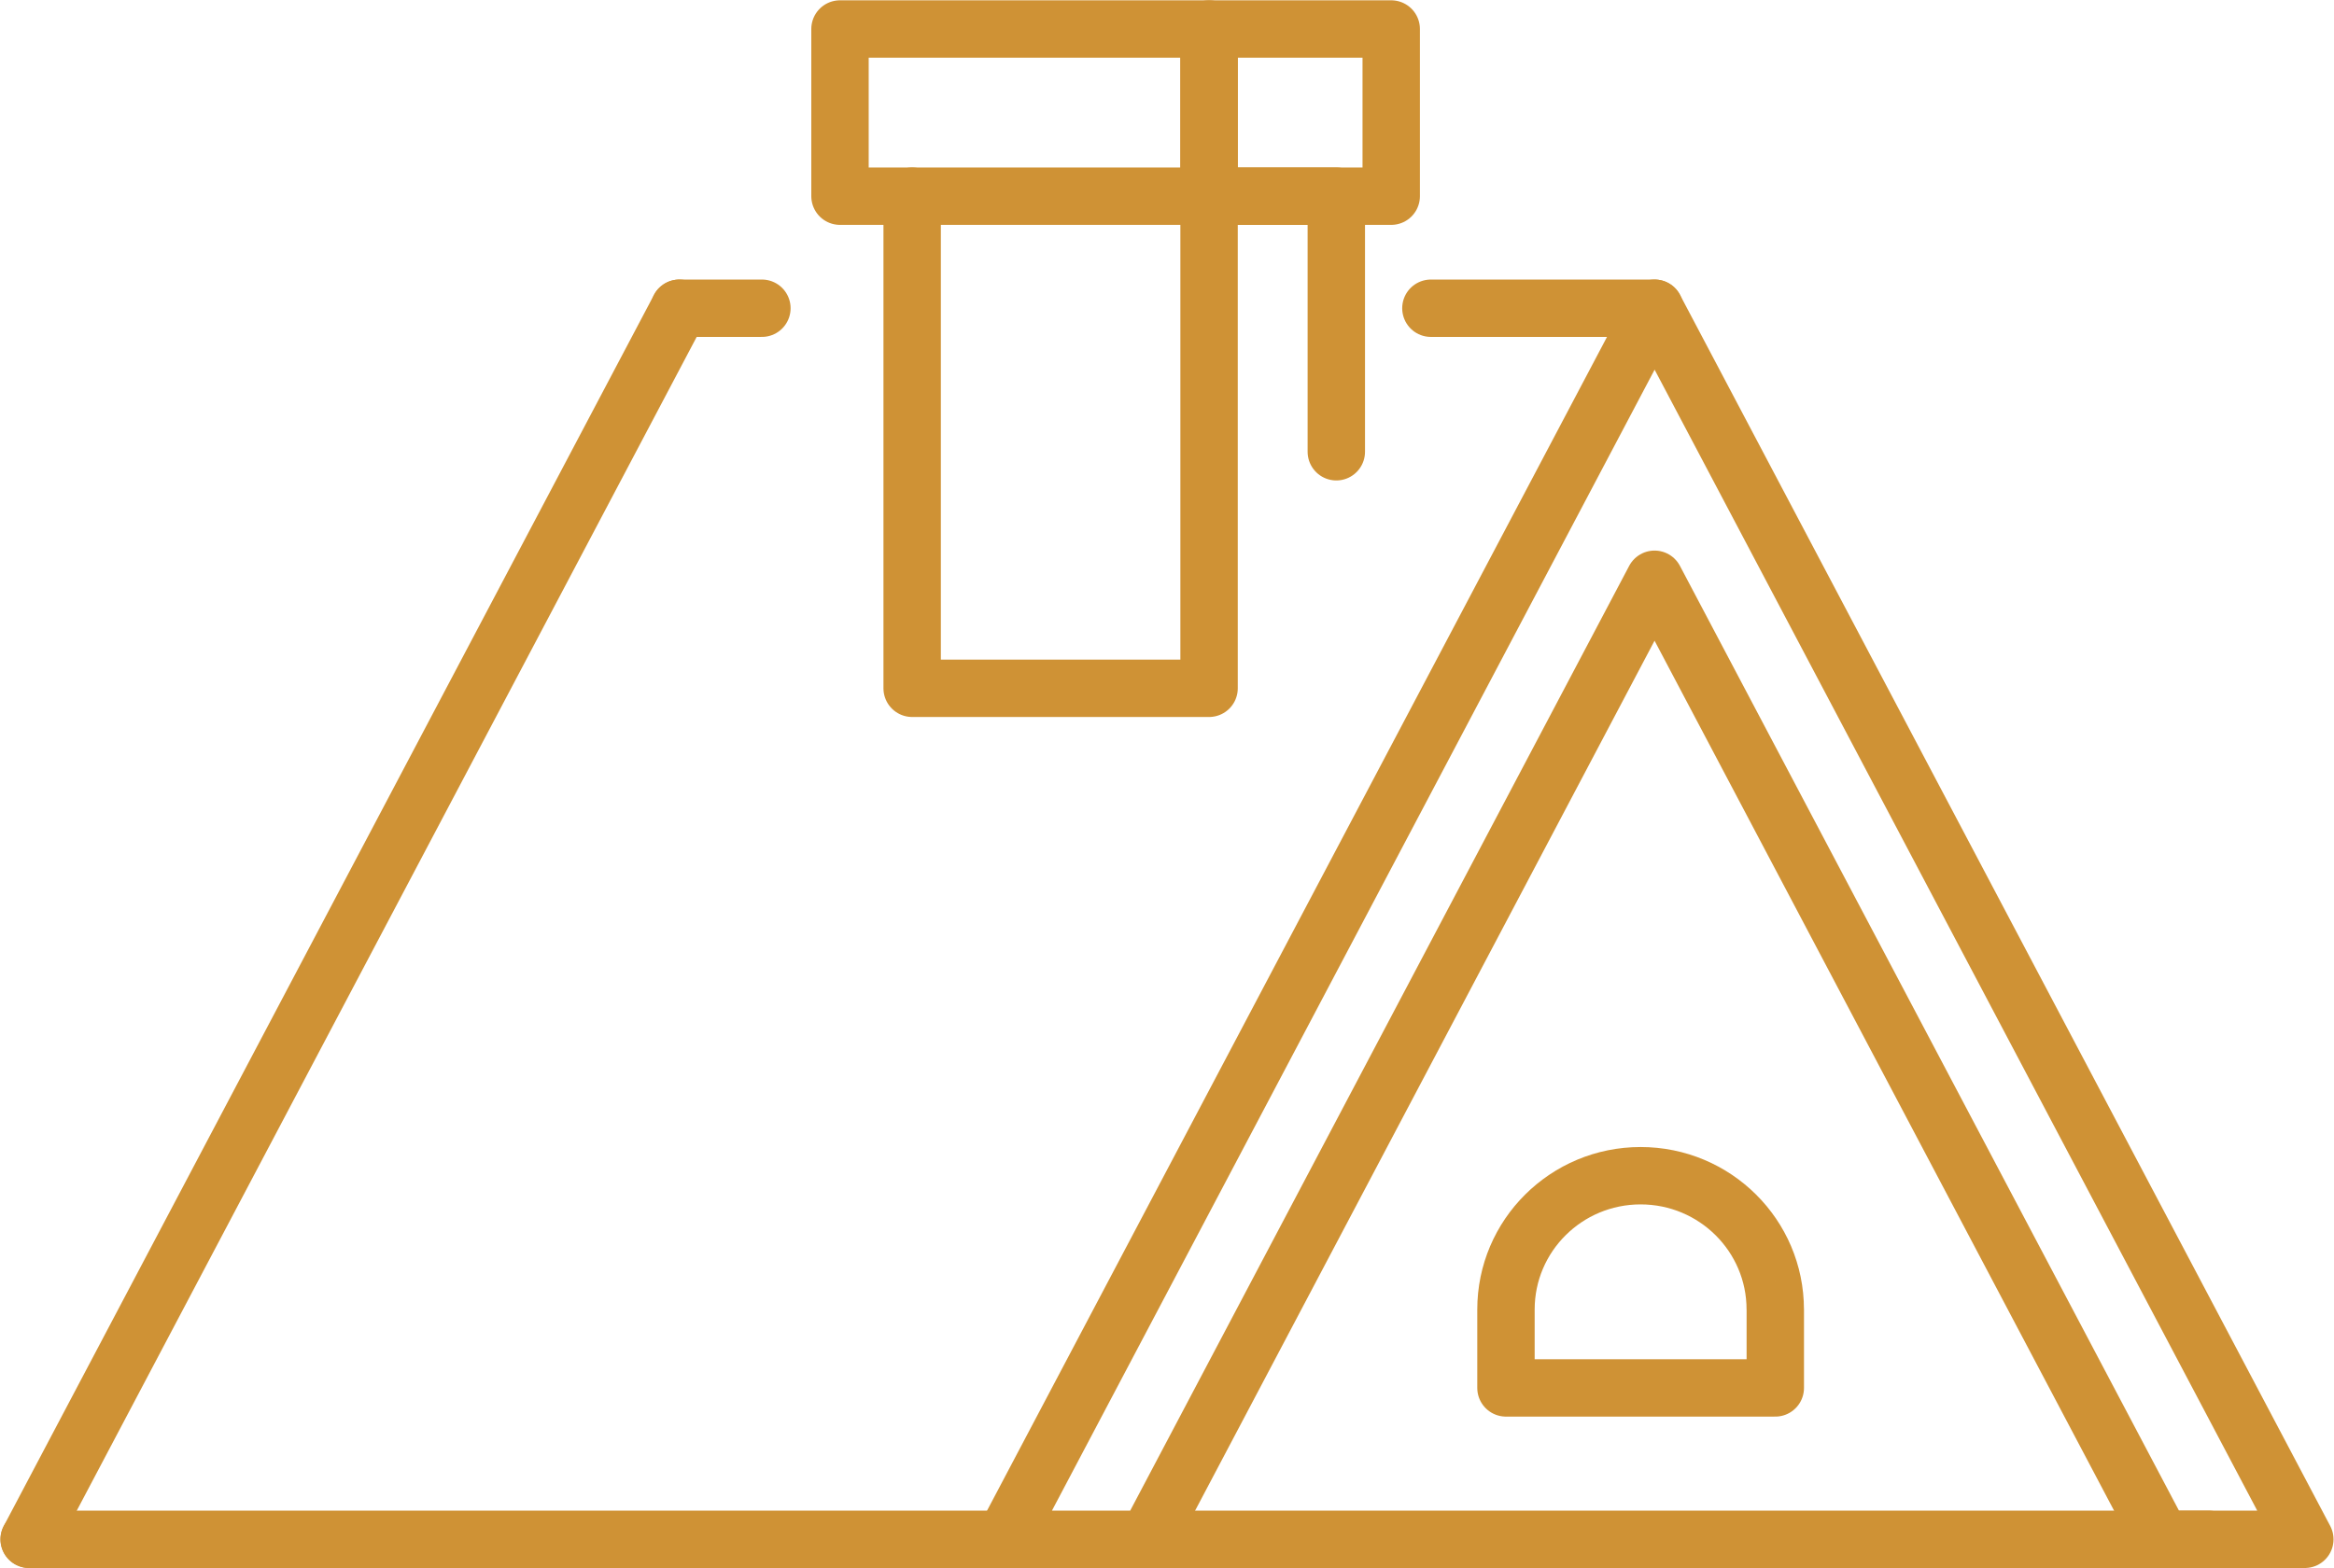 <svg xmlns="http://www.w3.org/2000/svg" width="122" height="82" viewBox="0 0 122 82" fill="none"><g clip-path="url(#clip0_2015_769)"><path d="M86.488 16.116H74.794" stroke="#CF9235" stroke-width="3" stroke-linecap="round" stroke-linejoin="round"></path><path d="M35.512 16.116H39.825" stroke="#CF9235" stroke-width="3" stroke-linecap="round" stroke-linejoin="round"></path><path d="M86.488 16.116L52.498 80.484H59.981L86.485 30.287L112.992 80.484H120.475L86.488 16.116Z" stroke="#CF9235" stroke-width="3" stroke-linecap="round" stroke-linejoin="round"></path><path d="M35.512 16.116L1.525 80.484" stroke="#CF9235" stroke-width="3" stroke-linecap="round" stroke-linejoin="round"></path><path d="M115.448 80.484H59.981" stroke="#CF9235" stroke-width="3" stroke-linecap="round" stroke-linejoin="round"></path><path d="M1.525 80.484H52.498" stroke="#CF9235" stroke-width="3" stroke-linecap="round" stroke-linejoin="round"></path><path d="M47.679 10.258V35.988H63.199V10.258H69.85V23.621" stroke="#CF9235" stroke-width="3" stroke-linecap="round" stroke-linejoin="round"></path><path d="M63.199 1.516H43.907V10.258H63.199V1.516Z" stroke="#CF9235" stroke-width="3" stroke-linecap="round" stroke-linejoin="round"></path><path d="M72.72 1.516H63.199V10.258H72.72V1.516Z" stroke="#CF9235" stroke-width="3" stroke-linecap="round" stroke-linejoin="round"></path><path d="M92.794 68.468C92.794 64.603 89.642 61.473 85.756 61.473C81.867 61.473 78.718 64.606 78.718 68.468V72.568H92.796V68.468H92.794Z" stroke="#CF9235" stroke-width="3" stroke-linecap="round" stroke-linejoin="round"></path></g><defs><clipPath id="clip0_2015_769"><rect width="122" height="82" fill="white"></rect></clipPath></defs></svg>